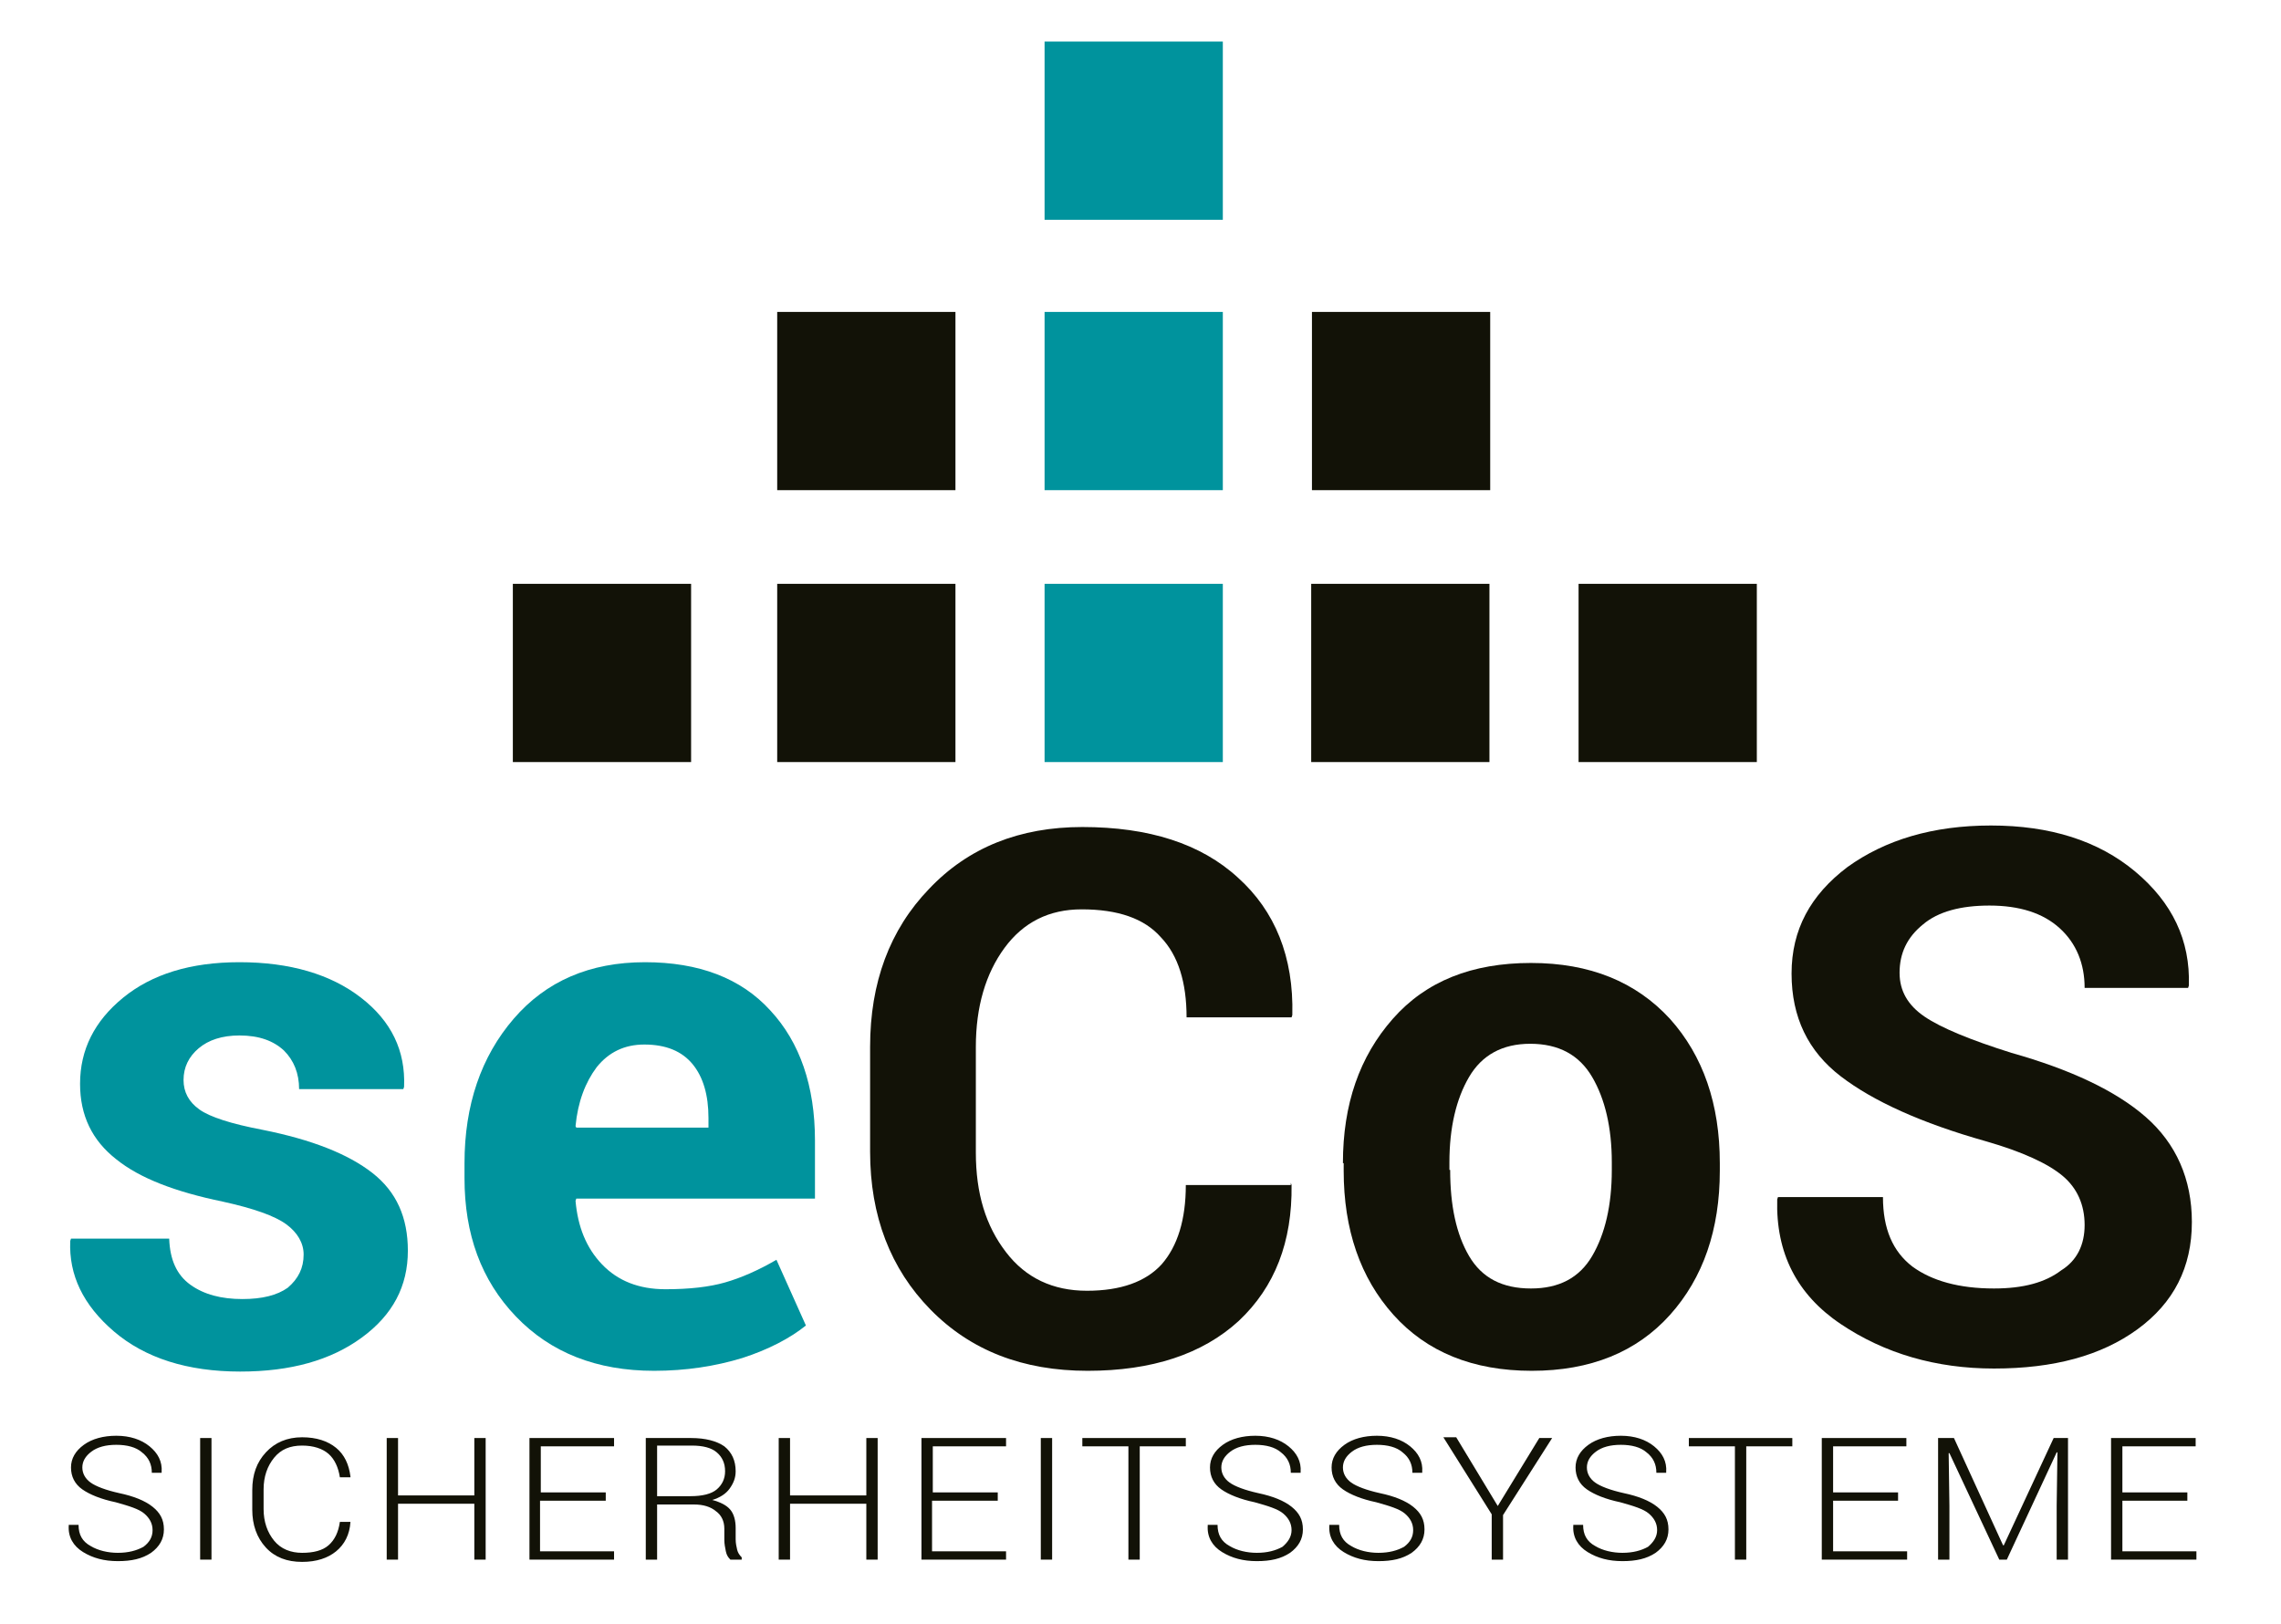<?xml version="1.0" encoding="utf-8"?>
<!-- Generator: Adobe Illustrator 21.0.2, SVG Export Plug-In . SVG Version: 6.00 Build 0)  -->
<svg version="1.1" id="Ebene_1" xmlns="http://www.w3.org/2000/svg" xmlns:xlink="http://www.w3.org/1999/xlink" x="0px" y="0px"
	 viewBox="0 0 302 215" style="enable-background:new 0 0 302 215;" xml:space="preserve">
<style type="text/css">
	.st0{fill:#00939D;}
	.st1{fill:#121207;}
</style>
<g>
	<path class="st0" d="M40.2,166.1c0-1.5-0.8-2.9-2.3-4s-4.3-2.1-8.4-3c-6.3-1.3-11-3.1-14.1-5.6c-3.2-2.5-4.8-5.8-4.8-10
		c0-4.5,1.9-8.3,5.7-11.4c3.8-3.1,8.9-4.7,15.4-4.7c6.7,0,12.1,1.6,16.1,4.7c4,3.1,5.9,7,5.7,11.8l-0.1,0.3H39.6
		c0-2.1-0.7-3.8-2-5.1c-1.4-1.3-3.3-2-5.9-2c-2.3,0-4.1,0.6-5.4,1.7c-1.3,1.1-2,2.5-2,4.2c0,1.6,0.7,2.9,2.1,3.9
		c1.4,1,4.2,1.9,8.4,2.7c6.5,1.3,11.3,3.2,14.5,5.7c3.2,2.5,4.7,5.9,4.7,10.3c0,4.7-2,8.5-6.1,11.5c-4.1,3-9.4,4.5-16.1,4.5
		c-7,0-12.6-1.8-16.7-5.3c-4.1-3.5-6-7.5-5.8-12l0.1-0.3h13c0.1,2.8,1,4.8,2.8,6.1c1.8,1.3,4.1,1.9,6.9,1.9c2.6,0,4.6-0.5,6-1.5
		C39.5,169.3,40.2,167.9,40.2,166.1z"/>
	<path class="st0" d="M86.6,181.5c-7.6,0-13.7-2.4-18.3-7.2c-4.6-4.8-6.8-10.9-6.8-18.3V154c0-7.7,2.2-14.1,6.5-19.1
		c4.3-5,10.1-7.5,17.4-7.5c7.1,0,12.7,2.1,16.6,6.4c3.9,4.2,5.9,10,5.9,17.2v7.7H76.3l-0.1,0.3c0.3,3.4,1.4,6.2,3.5,8.4
		c2.1,2.2,4.9,3.3,8.4,3.3c3.2,0,5.8-0.3,7.9-0.9c2.1-0.6,4.4-1.6,6.8-3l3.9,8.7c-2.1,1.7-5,3.2-8.4,4.3
		C94.7,180.9,90.8,181.5,86.6,181.5z M85.3,138.3c-2.6,0-4.7,1-6.3,3c-1.5,2-2.5,4.6-2.8,7.8l0.1,0.2h17.5v-1.3c0-3-0.7-5.4-2.1-7.1
		S88.2,138.3,85.3,138.3z"/>
	<path class="st1" d="M170.9,156.6l0.1,0.3c0.1,7.5-2.2,13.5-7,18c-4.8,4.4-11.5,6.6-20,6.6c-8.6,0-15.5-2.7-20.8-8.1
		c-5.3-5.4-8-12.4-8-20.9v-13.9c0-8.5,2.6-15.5,7.8-20.9c5.2-5.5,12-8.2,20.3-8.2c8.8,0,15.7,2.2,20.6,6.7
		c4.9,4.4,7.4,10.5,7.2,18.2l-0.1,0.3h-13.9c0-4.6-1.1-8.2-3.4-10.6c-2.2-2.5-5.7-3.7-10.5-3.7c-4.3,0-7.7,1.7-10.2,5.1
		c-2.5,3.4-3.8,7.8-3.8,13.1v14c0,5.4,1.3,9.7,4,13.2c2.6,3.4,6.2,5.1,10.7,5.1c4.5,0,7.8-1.2,9.9-3.5c2.1-2.4,3.2-5.9,3.2-10.5
		H170.9z"/>
	<path class="st1" d="M177.8,154c0-7.8,2.2-14.1,6.6-19.1s10.5-7.4,18.3-7.4c7.8,0,13.9,2.5,18.4,7.4c4.4,4.9,6.6,11.3,6.6,19.1v1
		c0,7.8-2.2,14.2-6.6,19.1c-4.4,4.9-10.5,7.4-18.3,7.4c-7.8,0-13.9-2.5-18.3-7.4c-4.4-4.9-6.6-11.3-6.6-19.1V154z M192,154.9
		c0,4.7,0.8,8.5,2.5,11.4c1.7,2.9,4.4,4.3,8.2,4.3c3.7,0,6.4-1.4,8.1-4.3s2.6-6.7,2.6-11.4v-1c0-4.6-0.9-8.4-2.6-11.3
		c-1.7-2.9-4.4-4.4-8.2-4.4c-3.7,0-6.4,1.5-8.1,4.4s-2.6,6.7-2.6,11.3V154.9z"/>
	<path class="st1" d="M276,162.2c0-2.7-1-4.9-2.9-6.5c-1.9-1.6-5.3-3.2-10.2-4.6c-8.5-2.4-14.9-5.3-19.2-8.6
		c-4.3-3.3-6.5-7.8-6.5-13.6s2.5-10.4,7.4-14.1c5-3.6,11.3-5.5,19-5.5c7.8,0,14.2,2,19.1,6.1c4.9,4.1,7.3,9.1,7.1,15.1l-0.1,0.3H276
		c0-3.2-1.1-5.9-3.3-7.9s-5.3-3-9.3-3c-3.8,0-6.8,0.8-8.8,2.5c-2.1,1.7-3.1,3.8-3.1,6.4c0,2.4,1.1,4.3,3.3,5.8
		c2.2,1.5,6.1,3.1,11.5,4.8c7.8,2.2,13.8,5,17.8,8.5c4,3.5,6.1,8.2,6.1,13.9c0,6-2.4,10.7-7.2,14.2c-4.8,3.5-11.1,5.2-19,5.2
		c-7.7,0-14.5-2-20.3-5.9s-8.6-9.4-8.4-16.5l0.1-0.3h13.9c0,4.2,1.3,7.2,3.9,9.2c2.6,1.9,6.2,2.9,10.8,2.9c3.9,0,6.8-0.8,8.9-2.4
		C275,166.9,276,164.8,276,162.2z"/>
</g>
<g>
	<path class="st1" d="M20.2,202.6c0-0.9-0.4-1.6-1.1-2.2c-0.7-0.6-2-1-3.8-1.5c-1.9-0.4-3.4-1-4.4-1.7c-1-0.7-1.5-1.7-1.5-2.9
		c0-1.2,0.6-2.2,1.7-3c1.1-0.8,2.6-1.2,4.3-1.2c1.8,0,3.3,0.5,4.4,1.4s1.7,2,1.6,3.4l0,0.1h-1.3c0-1.1-0.4-2-1.3-2.7
		c-0.8-0.7-2-1-3.4-1c-1.4,0-2.5,0.3-3.3,0.9c-0.8,0.6-1.2,1.3-1.2,2.1c0,0.8,0.4,1.5,1.1,2c0.7,0.5,2,1,3.8,1.4
		c1.9,0.4,3.4,1,4.4,1.8c1,0.8,1.5,1.7,1.5,3c0,1.3-0.6,2.3-1.7,3.1c-1.2,0.8-2.6,1.1-4.4,1.1c-1.8,0-3.3-0.4-4.6-1.2
		c-1.3-0.8-2-2-1.9-3.5l0-0.1h1.3c0,1.3,0.5,2.2,1.6,2.8c1,0.6,2.3,0.9,3.6,0.9c1.4,0,2.5-0.3,3.4-0.8
		C19.8,204.2,20.2,203.5,20.2,202.6z"/>
	<path class="st1" d="M28,206.5h-1.5v-16.1H28V206.5z"/>
	<path class="st1" d="M46.4,201.5L46.4,201.5c-0.1,1.7-0.8,3-1.9,3.9c-1.1,0.9-2.6,1.4-4.5,1.4c-2,0-3.6-0.6-4.8-1.9
		c-1.2-1.3-1.8-3-1.8-5v-2.6c0-2.1,0.6-3.7,1.8-5c1.2-1.3,2.8-2,4.8-2c1.9,0,3.4,0.5,4.5,1.4c1.1,0.9,1.7,2.2,1.9,3.8l0,0.1H45
		c-0.2-1.3-0.7-2.4-1.5-3.1s-2-1.1-3.5-1.1c-1.6,0-2.8,0.5-3.7,1.6s-1.4,2.5-1.4,4.2v2.6c0,1.7,0.5,3.1,1.4,4.2s2.2,1.6,3.7,1.6
		c1.5,0,2.7-0.3,3.5-1c0.8-0.7,1.3-1.7,1.5-3.1H46.4z"/>
	<path class="st1" d="M64.3,206.5h-1.5v-7.4H52.7v7.4h-1.5v-16.1h1.5v7.6h10.1v-7.6h1.5V206.5z"/>
	<path class="st1" d="M80.1,198.7h-8.6v6.7h9.8v1.1H70.1v-16.1h11.2v1.1h-9.7v6.1h8.6V198.7z"/>
	<path class="st1" d="M87,199.2v7.3h-1.5v-16.1h6c1.9,0,3.4,0.4,4.4,1.1c1,0.8,1.5,1.9,1.5,3.3c0,0.9-0.3,1.6-0.8,2.3
		c-0.5,0.7-1.3,1.2-2.3,1.5c1.1,0.3,1.9,0.7,2.4,1.3c0.5,0.6,0.7,1.5,0.7,2.4v1.5c0,0.5,0.1,1,0.2,1.4c0.1,0.4,0.3,0.7,0.6,1v0.3
		h-1.5c-0.3-0.3-0.5-0.6-0.6-1.1c-0.1-0.5-0.2-1-0.2-1.5v-1.5c0-1-0.4-1.8-1.1-2.3c-0.7-0.6-1.7-0.9-2.9-0.9H87z M87,198.1h4.4
		c1.6,0,2.8-0.3,3.5-0.9c0.7-0.6,1.1-1.4,1.1-2.4c0-1.1-0.4-1.9-1.1-2.5c-0.7-0.6-1.8-0.9-3.3-0.9H87V198.1z"/>
	<path class="st1" d="M116.2,206.5h-1.5v-7.4h-10.1v7.4h-1.5v-16.1h1.5v7.6h10.1v-7.6h1.5V206.5z"/>
	<path class="st1" d="M132,198.7h-8.6v6.7h9.8v1.1H122v-16.1h11.2v1.1h-9.7v6.1h8.6V198.7z"/>
	<path class="st1" d="M139.3,206.5h-1.5v-16.1h1.5V206.5z"/>
	<path class="st1" d="M157,191.5h-6.1v15h-1.5v-15h-6.1v-1.1H157V191.5z"/>
	<path class="st1" d="M171,202.6c0-0.9-0.4-1.6-1.1-2.2c-0.7-0.6-2-1-3.8-1.5c-1.9-0.4-3.4-1-4.4-1.7c-1-0.7-1.5-1.7-1.5-2.9
		c0-1.2,0.6-2.2,1.7-3c1.1-0.8,2.6-1.2,4.3-1.2c1.8,0,3.3,0.5,4.4,1.4s1.7,2,1.6,3.4l0,0.1h-1.3c0-1.1-0.4-2-1.3-2.7
		c-0.8-0.7-2-1-3.4-1c-1.4,0-2.5,0.3-3.3,0.9c-0.8,0.6-1.2,1.3-1.2,2.1c0,0.8,0.4,1.5,1.1,2c0.7,0.5,2,1,3.8,1.4
		c1.9,0.4,3.4,1,4.4,1.8c1,0.8,1.5,1.7,1.5,3c0,1.3-0.6,2.3-1.7,3.1c-1.2,0.8-2.6,1.1-4.4,1.1c-1.8,0-3.3-0.4-4.6-1.2
		c-1.3-0.8-2-2-1.9-3.5l0-0.1h1.3c0,1.3,0.5,2.2,1.6,2.8c1,0.6,2.3,0.9,3.6,0.9c1.4,0,2.5-0.3,3.4-0.8
		C170.5,204.2,171,203.5,171,202.6z"/>
	<path class="st1" d="M187.1,202.6c0-0.9-0.4-1.6-1.1-2.2c-0.7-0.6-2-1-3.8-1.5c-1.9-0.4-3.4-1-4.4-1.7c-1-0.7-1.5-1.7-1.5-2.9
		c0-1.2,0.6-2.2,1.7-3c1.1-0.8,2.6-1.2,4.3-1.2c1.8,0,3.3,0.5,4.4,1.4s1.7,2,1.6,3.4l0,0.1H187c0-1.1-0.4-2-1.3-2.7
		c-0.8-0.7-2-1-3.4-1c-1.4,0-2.5,0.3-3.3,0.9c-0.8,0.6-1.2,1.3-1.2,2.1c0,0.8,0.4,1.5,1.1,2c0.7,0.5,2,1,3.8,1.4
		c1.9,0.4,3.4,1,4.4,1.8c1,0.8,1.5,1.7,1.5,3c0,1.3-0.6,2.3-1.7,3.1c-1.2,0.8-2.6,1.1-4.4,1.1c-1.8,0-3.3-0.4-4.6-1.2
		c-1.3-0.8-2-2-1.9-3.5l0-0.1h1.3c0,1.3,0.5,2.2,1.6,2.8c1,0.6,2.3,0.9,3.6,0.9c1.4,0,2.5-0.3,3.4-0.8
		C186.7,204.2,187.1,203.5,187.1,202.6z"/>
	<path class="st1" d="M198.3,199.4l5.5-9h1.7l-6.5,10.2v5.9h-1.5v-6l-6.4-10.2h1.7L198.3,199.4z"/>
	<path class="st1" d="M219.4,202.6c0-0.9-0.4-1.6-1.1-2.2c-0.7-0.6-2-1-3.8-1.5c-1.9-0.4-3.4-1-4.4-1.7c-1-0.7-1.5-1.7-1.5-2.9
		c0-1.2,0.6-2.2,1.7-3c1.1-0.8,2.6-1.2,4.3-1.2c1.8,0,3.3,0.5,4.4,1.4s1.7,2,1.6,3.4l0,0.1h-1.3c0-1.1-0.4-2-1.3-2.7
		c-0.8-0.7-2-1-3.4-1c-1.4,0-2.5,0.3-3.3,0.9c-0.8,0.6-1.2,1.3-1.2,2.1c0,0.8,0.4,1.5,1.1,2c0.7,0.5,2,1,3.8,1.4
		c1.9,0.4,3.4,1,4.4,1.8c1,0.8,1.5,1.7,1.5,3c0,1.3-0.6,2.3-1.7,3.1c-1.2,0.8-2.6,1.1-4.4,1.1c-1.8,0-3.3-0.4-4.6-1.2
		c-1.3-0.8-2-2-1.9-3.5l0-0.1h1.3c0,1.3,0.5,2.2,1.6,2.8c1,0.6,2.3,0.9,3.6,0.9c1.4,0,2.5-0.3,3.4-0.8
		C218.9,204.2,219.4,203.5,219.4,202.6z"/>
	<path class="st1" d="M237.3,191.5h-6.1v15h-1.5v-15h-6.1v-1.1h13.7V191.5z"/>
	<path class="st1" d="M251.3,198.7h-8.6v6.7h9.8v1.1h-11.3v-16.1h11.2v1.1h-9.7v6.1h8.6V198.7z"/>
	<path class="st1" d="M258.7,190.4l6.5,14.2h0.1l6.6-14.2h1.9v16.1h-1.5v-7.1l0.1-7.1l-0.1,0l-6.6,14.2h-1l-6.6-14.1l-0.1,0l0.1,7
		v7.1h-1.5v-16.1H258.7z"/>
	<path class="st1" d="M289.6,198.7h-8.6v6.7h9.8v1.1h-11.3v-16.1h11.2v1.1h-9.7v6.1h8.6V198.7z"/>
</g>
<g>
	<rect x="138.3" y="41.3" class="st0" width="23.6" height="23.6"/>
	<g>
		<rect x="102.9" y="41.3" class="st1" width="23.6" height="23.6"/>
		<rect x="67.9" y="77.3" class="st1" width="23.6" height="23.6"/>
		<rect x="173.6" y="77.3" class="st1" width="23.6" height="23.6"/>
		<rect x="102.9" y="77.3" class="st1" width="23.6" height="23.6"/>
		<rect x="138.3" y="77.3" class="st0" width="23.6" height="23.6"/>
		<rect x="173.7" y="41.3" class="st1" width="23.6" height="23.6"/>
		<rect x="209" y="77.3" class="st1" width="23.6" height="23.6"/>
		<rect x="138.3" y="5.5" class="st0" width="23.6" height="23.6"/>
	</g>
</g>
</svg>
